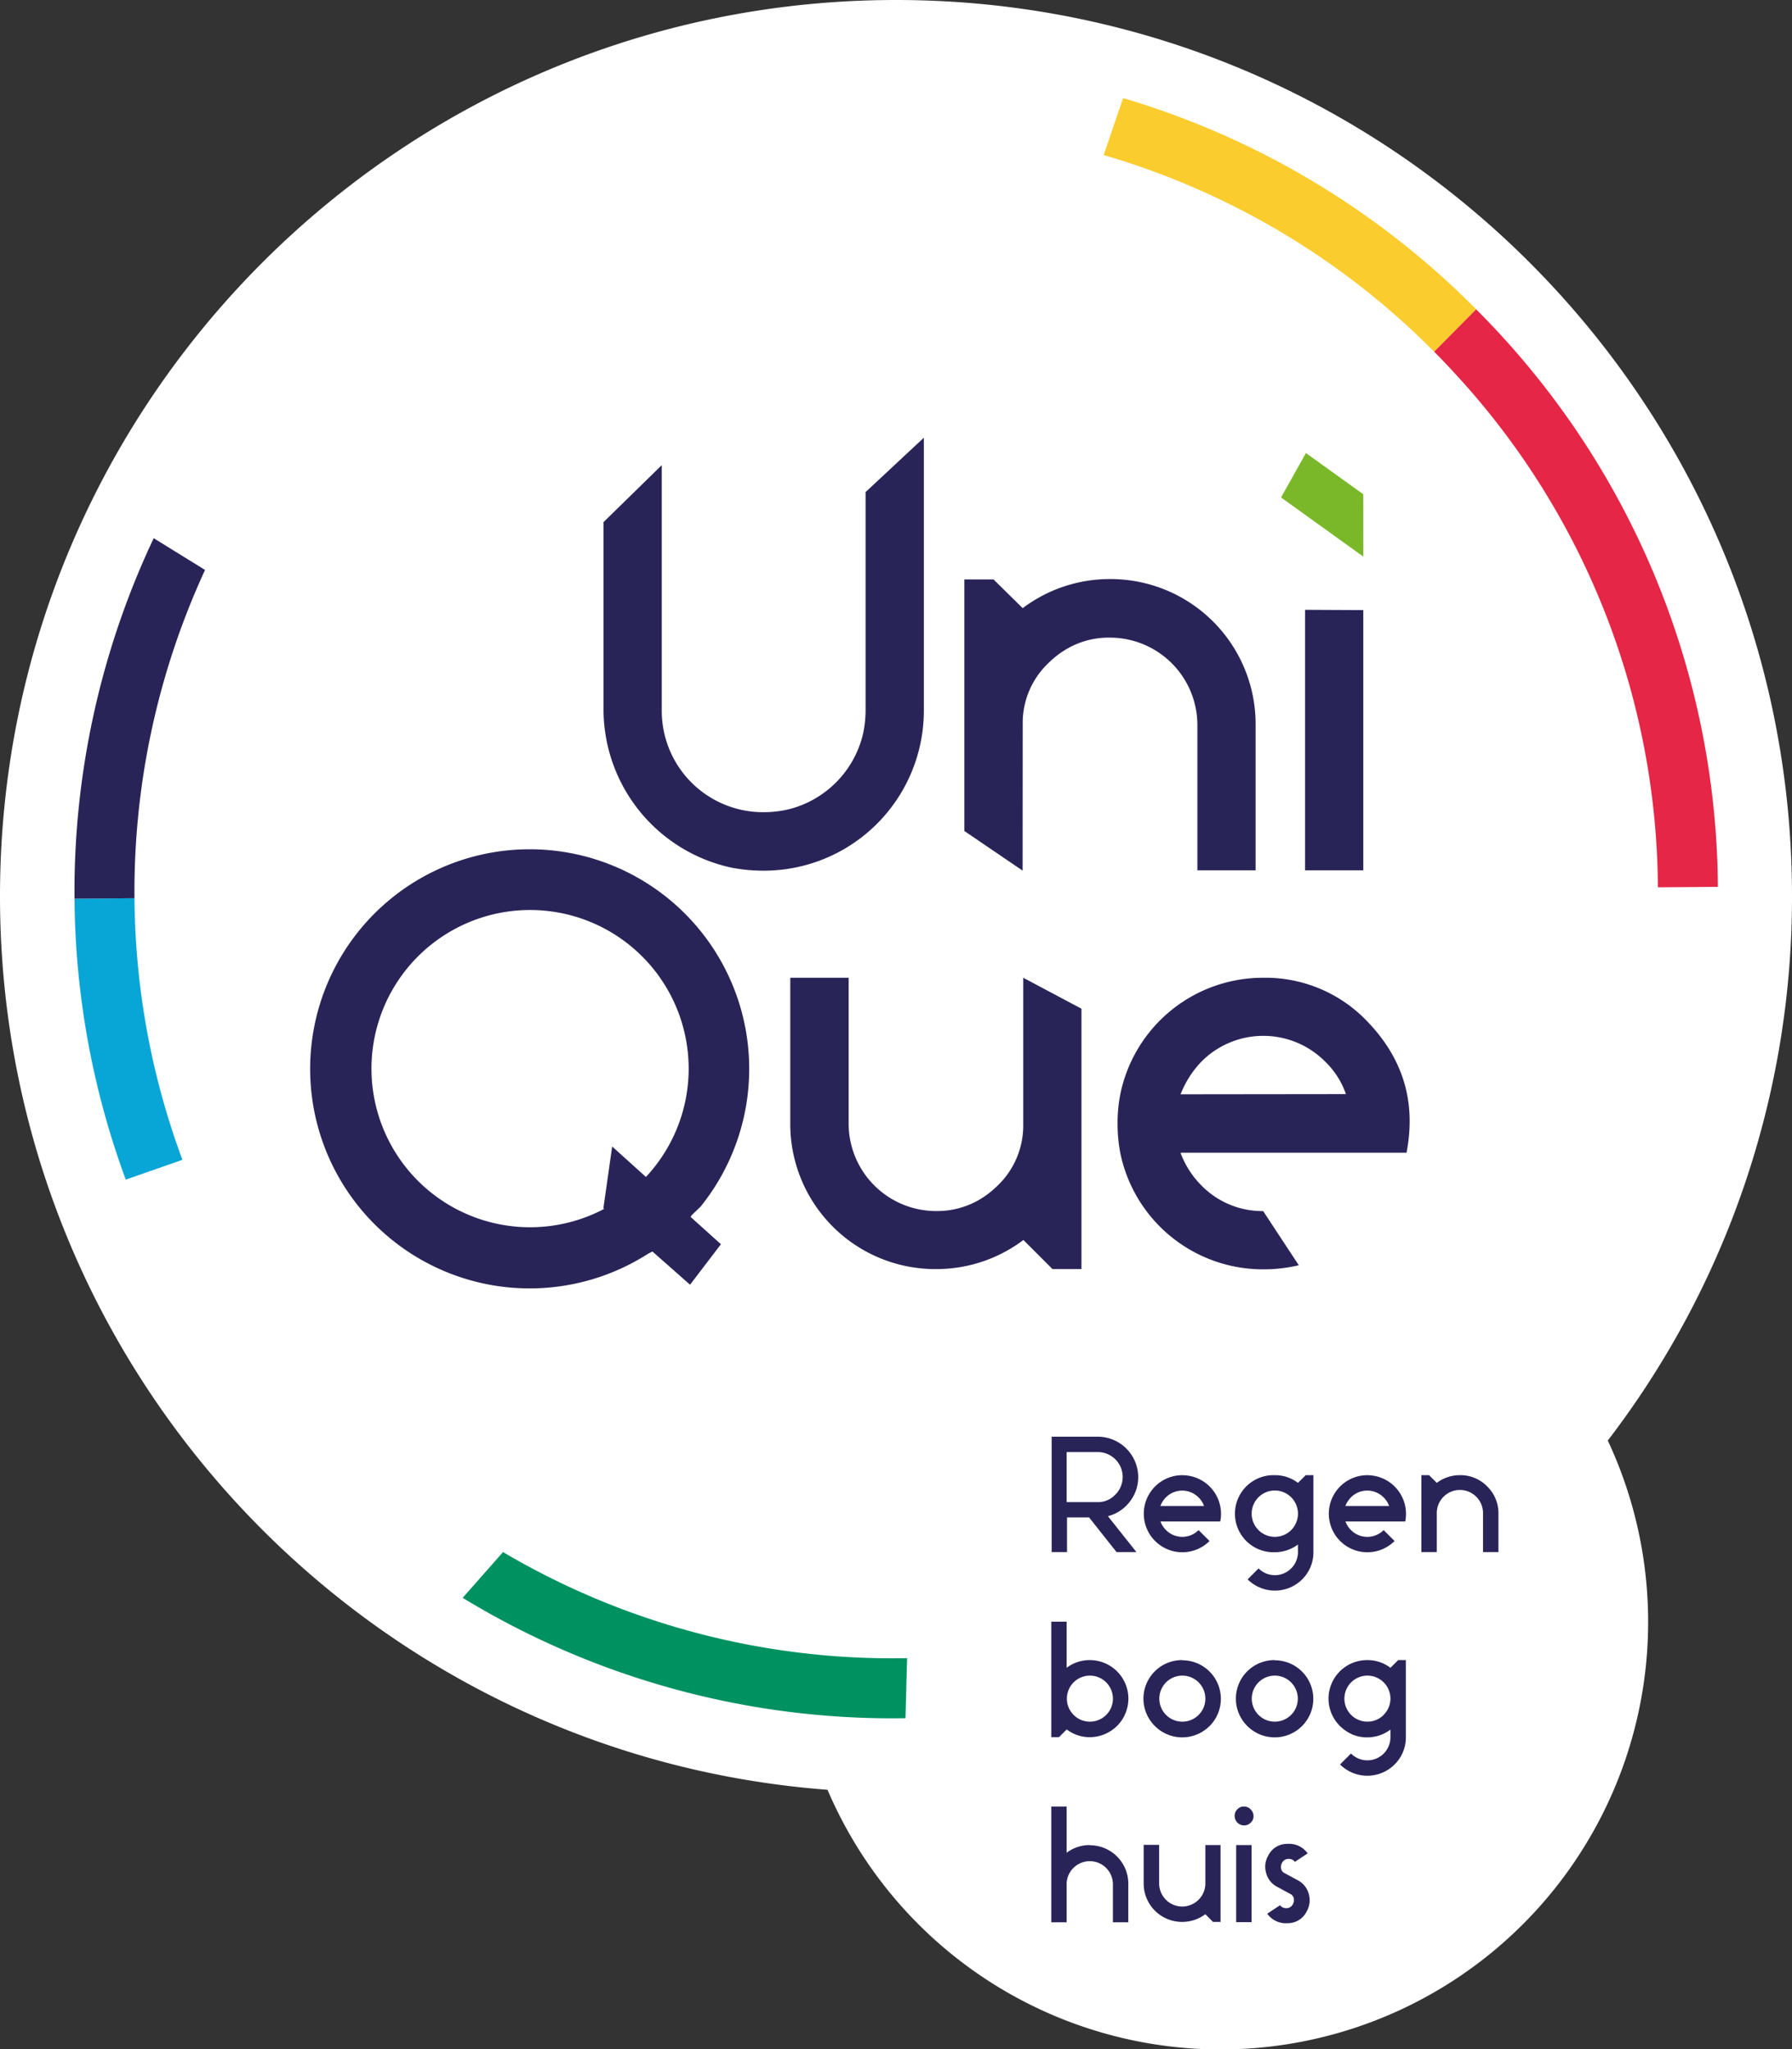 <svg id="Layer_1" data-name="Layer 1" xmlns="http://www.w3.org/2000/svg" viewBox="0 0 377.62 431.73"><rect x="0" y="0" width="377.62" height="431.73" fill="#333333" stroke="none"/><defs><style>.cls-1{fill:#fff;}.cls-2{fill:#facc2e;}.cls-3{fill:#009161;}.cls-4{fill:#08a6d6;}.cls-5{fill:#7ab829;}.cls-6{fill:#292458;}.cls-7{fill:#e52646;}</style></defs><title>UniQue</title><path class="cls-1" d="M377.62,188.81C377.62,84.53,293.09,0,188.81,0S0,84.53,0,188.81c0,99.42,76.84,180.9,174.38,188.27A90.08,90.08,0,1,0,338.8,303.5,188,188,0,0,0,377.62,188.81Z"/><path class="cls-2" d="M311.08,65.18l.38.39h0a174.2,174.2,0,0,0-74.79-44.9l-4.1,12A161.63,161.63,0,0,1,302.21,74.1l8.54-8.55Z"/><path class="cls-3" d="M106,327l-8.51,9.64A174,174,0,0,0,190.81,362l.34-12.65A161.25,161.25,0,0,1,106,327Z"/><path class="cls-4" d="M15.7,189.34a174.65,174.65,0,0,0,10.8,59.19l11.94-4.17a161.63,161.63,0,0,1-10.1-55.12Z"/><polygon class="cls-5" points="287.27 104.13 275.19 95.45 269.95 104.81 287.28 117.27 287.27 104.13"/><polygon class="cls-6" points="287.28 128.54 275.01 128.48 275.01 183.36 287.28 183.36 287.28 128.54"/><path class="cls-6" d="M215.51,152a17.42,17.42,0,0,1,5.64-12.51,18.79,18.79,0,0,1,3.11-2.44,17.43,17.43,0,0,1,9.65-2.71,18.44,18.44,0,0,1,18.41,18.36v30.66h12.27V152.67A30.57,30.57,0,0,0,234.1,122h-.19a30.45,30.45,0,0,0-18.4,6.13l-5.57-5.48h0l-.57-.57h-6.16v53l12.28,8.35Z"/><path class="cls-6" d="M194.68,149.67V92.22L182.4,103.67v46a23.18,23.18,0,0,1-.61,5.25,21.46,21.46,0,0,1-15.33,15.52,22.94,22.94,0,0,1-5.53.68,21.36,21.36,0,0,1-21.48-21.24V98l-12.27,12v39.72a34.14,34.14,0,0,0,27.1,33.11,36.16,36.16,0,0,0,6.65.61,33.73,33.73,0,0,0,33.75-33.71Z"/><path class="cls-6" d="M227.89,267.38V212.52L215.62,206v31.41A17.51,17.51,0,0,1,210,250a19.7,19.7,0,0,1-3.1,2.44,17.65,17.65,0,0,1-9.66,2.71,18.44,18.44,0,0,1-18.41-18.44V206H166.53v30.64A30.57,30.57,0,0,0,197,267.38h.25a30.5,30.5,0,0,0,18.41-6.13l4.28,4.28,1.85,1.85Z"/><path class="cls-6" d="M266.21,206A30.67,30.67,0,0,0,236,230.93a32.11,32.11,0,0,0-.5,5.79,34,34,0,0,0,.34,4.83c.07.44.14.87.22,1.31h0a30.69,30.69,0,0,0,30.12,24.57,32.17,32.17,0,0,0,7.51-.86l-7.51-11.41a18.47,18.47,0,0,1-5.38-.77,18.09,18.09,0,0,1-7.63-4.63,19.21,19.21,0,0,1-4.2-6.36,2,2,0,0,1-.13-.31.88.88,0,0,1,0-.23h47.56c.08-.44.15-.88.22-1.31q2.42-15.2-8.69-26.55A29.57,29.57,0,0,0,266.21,206Zm-17.43,24.55a20.8,20.8,0,0,1,4.43-6.92,18.37,18.37,0,0,1,26,0l0,0a17.43,17.43,0,0,1,4.41,6.88Z"/><path class="cls-6" d="M147.65,254.2a46.26,46.26,0,1,0-11.17,10l1-.53,7.93,7,6.51-8.53-6.39-5.75.23-.37ZM136.15,248,129,241.55l-1.85,13,.17.14a33.42,33.42,0,1,1,8.8-6.73Z"/><path class="cls-6" d="M15.7,189.34l12.64-.1a161.67,161.67,0,0,1,14.87-69.16l-10.82-6.69A174.3,174.3,0,0,0,15.7,189.34Z"/><path class="cls-6" d="M238,316.48a8.36,8.36,0,0,0,1.85-5.29,8.54,8.54,0,0,0-8.5-8.5h-9.74V327h3.24v-7.3h4.65l5.78,7.3h4.19l-6-7.56A8.44,8.44,0,0,0,238,316.48Zm-3-1.56a5,5,0,0,1-3.73,1.56h-6.5V305.93h6.5a5.25,5.25,0,0,1,3.73,9Z"/><path class="cls-6" d="M249.13,310.8a8.12,8.12,0,1,0,5.75,13.87l-2.31-2.3a4.85,4.85,0,0,1-6.86,0l0,0a5,5,0,0,1-1.17-1.82h12.6a8.14,8.14,0,0,0-8-9.74Zm-4.61,6.49a5.31,5.31,0,0,1,1.17-1.82,4.85,4.85,0,0,1,6.86,0l0,0a4.68,4.68,0,0,1,1.17,1.82Z"/><path class="cls-6" d="M273.51,312.42a7.86,7.86,0,0,0-4.87-1.62,8.12,8.12,0,0,0-.57,16.23h.57a8.16,8.16,0,0,0,4.87-1.62V327a4.86,4.86,0,0,1-8.3,3.44l-2.3,2.31a8.15,8.15,0,0,0,11.49,0,8,8,0,0,0,2.37-5.75V310.8h-1.62Zm-1.42,9.94a4.88,4.88,0,1,1,0-6.9h0A4.89,4.89,0,0,1,272.09,322.36Z"/><path class="cls-6" d="M288.13,310.8a8.12,8.12,0,1,0,5.74,13.87l-2.3-2.3a4.86,4.86,0,0,1-6.88,0h0a5,5,0,0,1-1.17-1.82h12.6a8.14,8.14,0,0,0-8-9.74Zm-4.62,6.49a5.31,5.31,0,0,1,1.17-1.82,4.85,4.85,0,0,1,6.87,0l0,0a4.68,4.68,0,0,1,1.17,1.82Z"/><path class="cls-6" d="M313.39,313.17a7.79,7.79,0,0,0-5.75-2.37,8,8,0,0,0-4.87,1.62l-1.63-1.62h-1.62V327h3.25v-8.31a4.87,4.87,0,0,1,9.74.19V327h3.25v-8.12A7.83,7.83,0,0,0,313.39,313.17Z"/><path class="cls-6" d="M229.65,349.76a8,8,0,0,0-4.88,1.62v-9.71h-3.24V366h1.62l1.57-1.57.05-.06.1.06a7.92,7.92,0,0,0,4.78,1.57,8.22,8.22,0,0,0,5.74-2.37,8.12,8.12,0,0,0-5.74-13.87Zm3.44,11.56a4.85,4.85,0,1,1,1.43-3.44A4.79,4.79,0,0,1,233.09,361.32Z"/><path class="cls-6" d="M249.13,349.76a8.12,8.12,0,0,0-5.75,13.91,9,9,0,0,0,.94.8,8.15,8.15,0,0,0,9.61,0,10.31,10.31,0,0,0,.95-.8,8.12,8.12,0,0,0-5.75-13.87Zm3.44,11.56a4.85,4.85,0,1,1,1.43-3.44A4.79,4.79,0,0,1,252.57,361.32Z"/><path class="cls-6" d="M268.61,349.76a8.12,8.12,0,0,0-5.75,13.91,9,9,0,0,0,.94.8,8.16,8.16,0,0,0,9.62,0,10.19,10.19,0,0,0,.94-.8,8.12,8.12,0,0,0-5.75-13.87Zm3.44,11.56a4.85,4.85,0,1,1,1.43-3.44A4.79,4.79,0,0,1,272.05,361.32Z"/><path class="cls-6" d="M293,351.38a7.86,7.86,0,0,0-4.87-1.62,8.12,8.12,0,0,0-4.8,14.71,7.76,7.76,0,0,0,4.8,1.57,8.07,8.07,0,0,0,4.78-1.57l.09-.06V366a4.86,4.86,0,0,1-8.31,3.44l-2.31,2.31a8.16,8.16,0,0,0,11.5,0,8,8,0,0,0,2.37-5.75V349.76h-1.62Zm-1.43,9.94a4.85,4.85,0,1,1,1.43-3.44A4.79,4.79,0,0,1,291.53,361.32Z"/><path class="cls-6" d="M229.65,388.73a8,8,0,0,0-4.88,1.62v-9.74h-3.24V405h3.24v-8.29a4.88,4.88,0,0,1,9.75.19V405h3.24v-8.12a8.09,8.09,0,0,0-8.07-8.11h0Z"/><path class="cls-6" d="M254,397a4.89,4.89,0,0,1-4.87,4.68,4.88,4.88,0,0,1-4.87-4.88v-8.11H241v8.11a8.09,8.09,0,0,0,8.06,8.12h.06a8.16,8.16,0,0,0,4.87-1.62l1.62,1.62h1.59V388.73H254Z"/><path class="cls-6" d="M262.12,380.61a1.75,1.75,0,0,0-1.37.58,1.88,1.88,0,0,0-.58,1.4,2,2,0,0,0,2,2,1.92,1.92,0,0,0,1.39-.59,1.8,1.8,0,0,0,.59-1.36,1.89,1.89,0,0,0-.59-1.4A1.82,1.82,0,0,0,262.12,380.61Z"/><rect class="cls-6" x="260.49" y="388.73" width="3.25" height="16.24"/><path class="cls-6" d="M273.45,396.13l-2.7-1.46a1.32,1.32,0,0,1-.78-.94,1.75,1.75,0,0,1,.2-1.27,1.44,1.44,0,0,1,1.3-.81,1.52,1.52,0,0,1,1.39.62l2.7-1.79a4.8,4.8,0,0,0-4.29-2,4.39,4.39,0,0,0-4,2.43,4.67,4.67,0,0,0-.45,3.74,4.56,4.56,0,0,0,2.33,2.89l2.7,1.46a1.37,1.37,0,0,1,.78.94,1.82,1.82,0,0,1-.2,1.27,1.49,1.49,0,0,1-1.3.81,1.56,1.56,0,0,1-1.39-.62l-2.7,1.79a4.82,4.82,0,0,0,4.29,2,4.42,4.42,0,0,0,4-2.44,4.78,4.78,0,0,0,.46-3.73A4.61,4.61,0,0,0,273.45,396.13Z"/><path class="cls-7" d="M311.46,65.57l-.38-.39-.38.37-8.49,8.55h0c1.63,1.63,3.21,3.3,4.76,5a160.74,160.74,0,0,1,42.39,107.84l12.64-.09A173.35,173.35,0,0,0,311.46,65.57Z"/></svg>